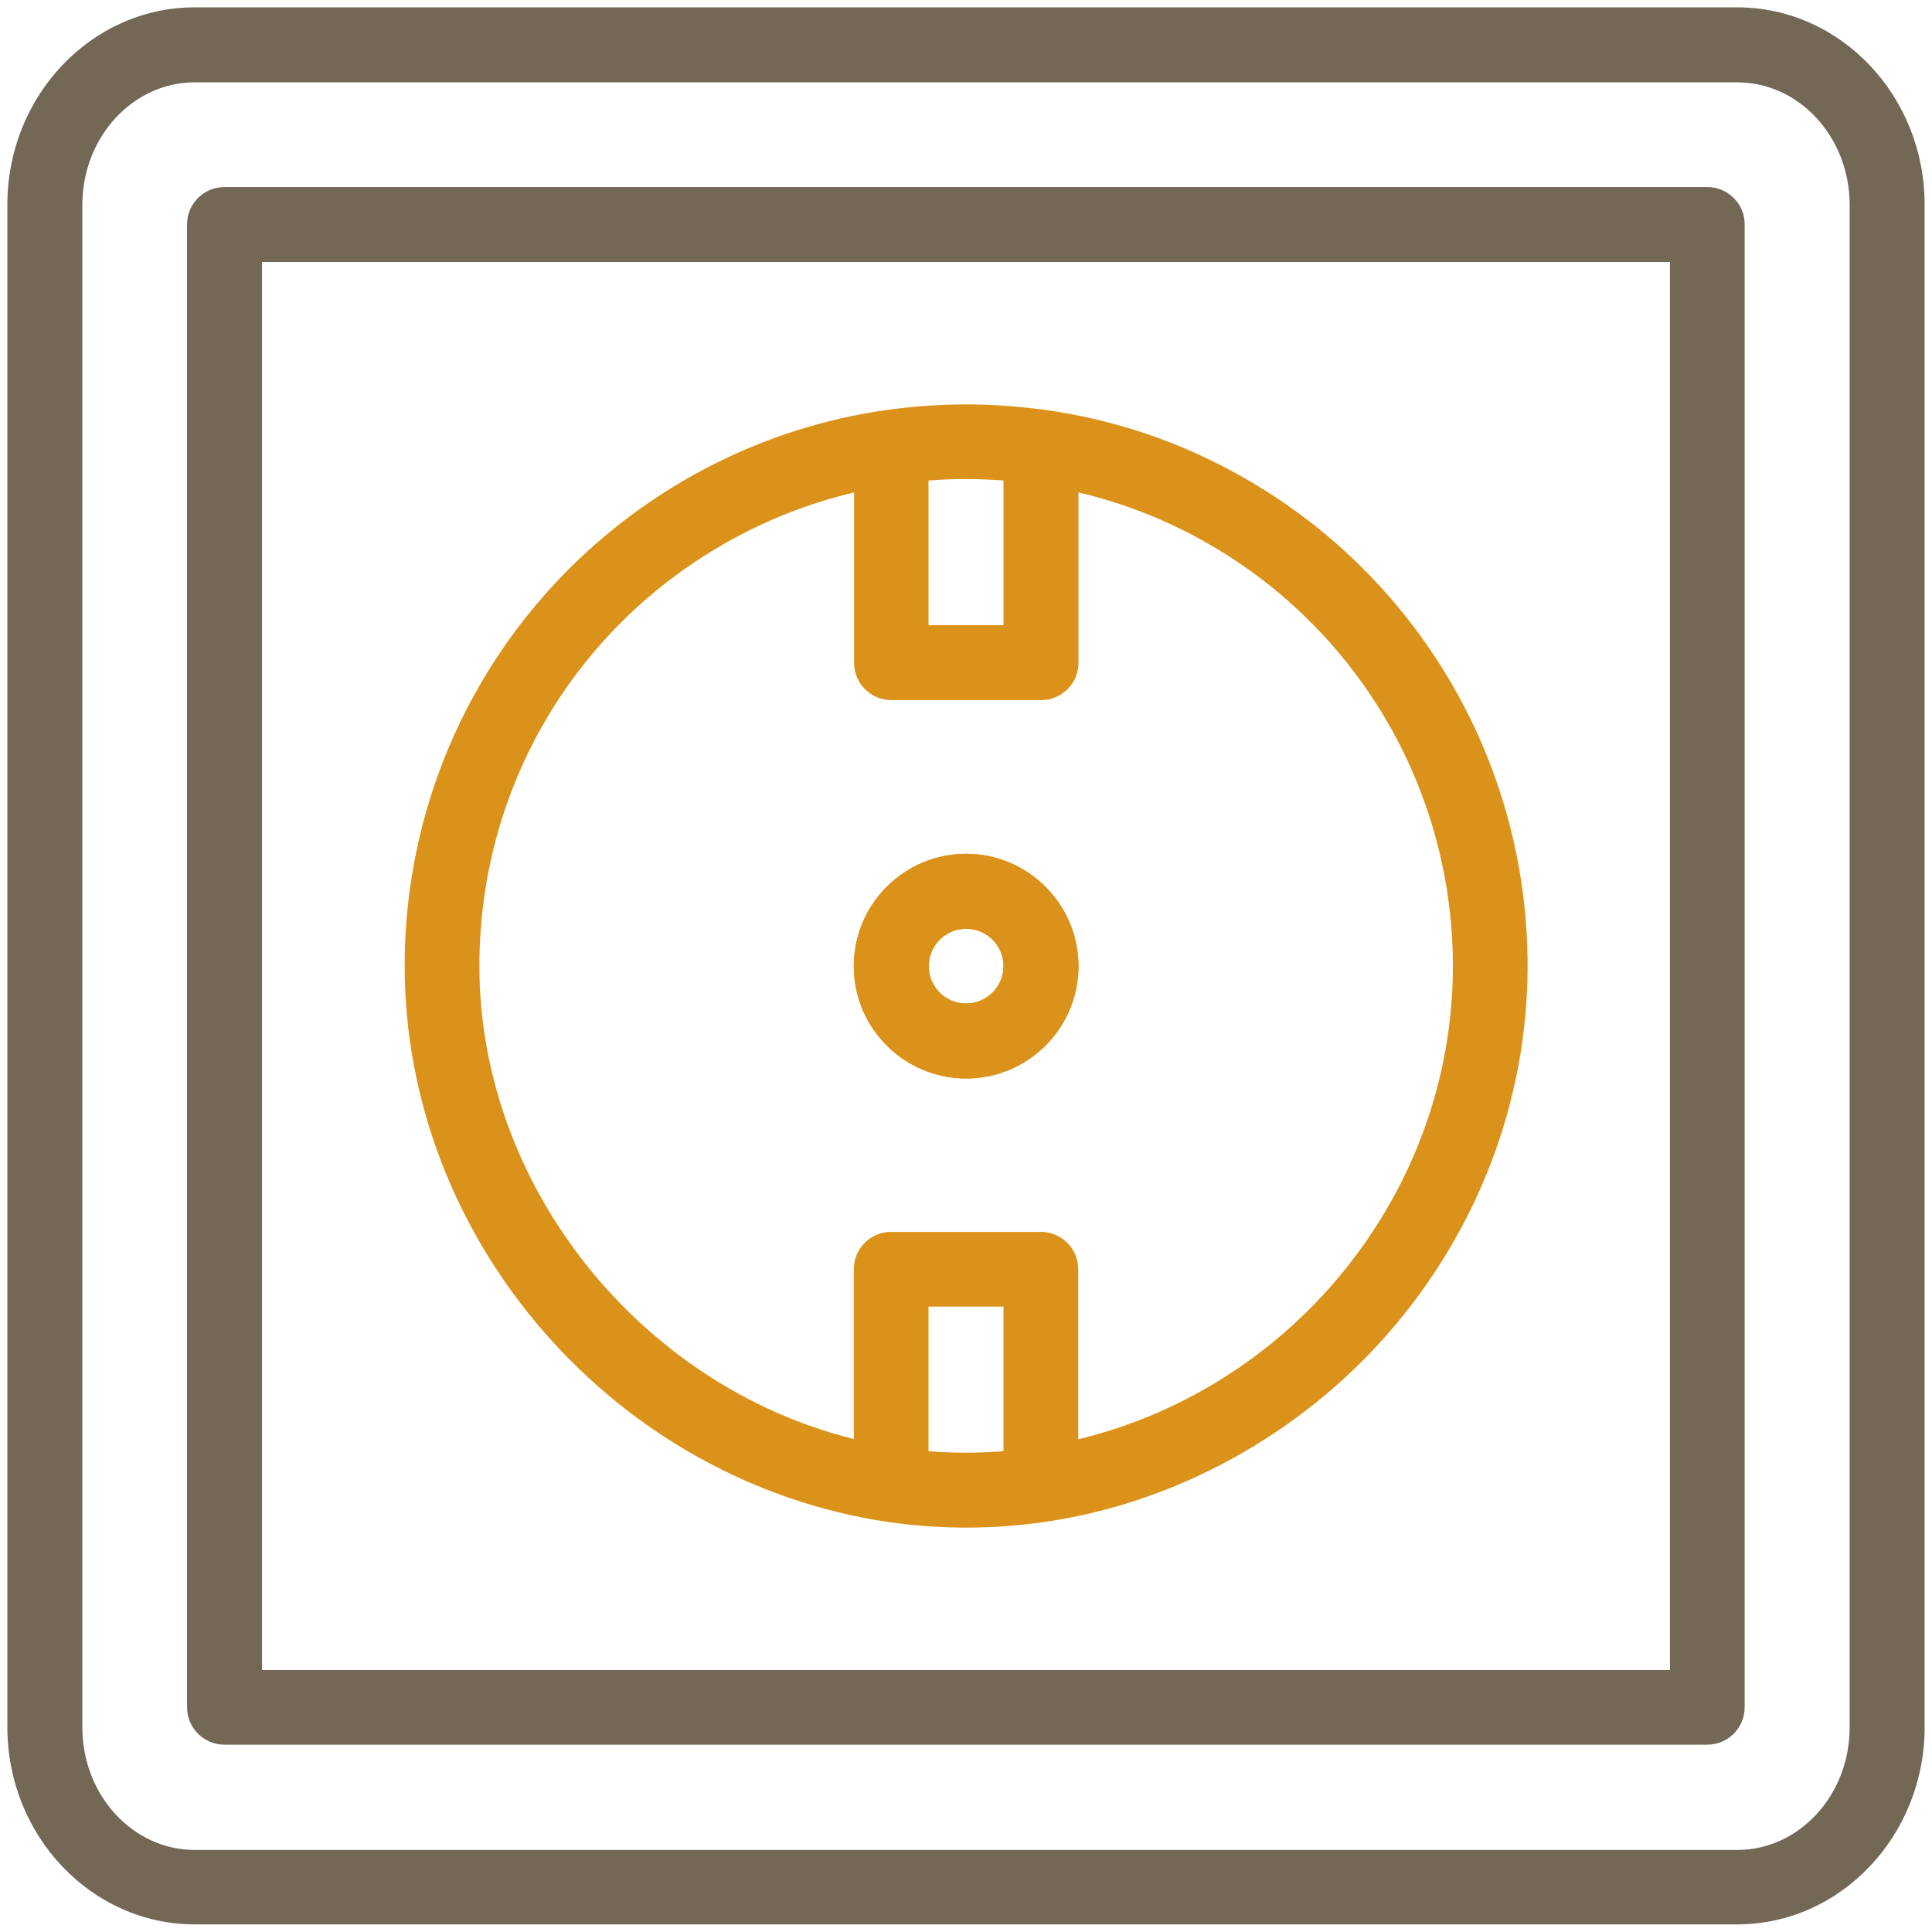 <?xml version="1.0" encoding="utf-8"?>
<!-- Generator: Adobe Illustrator 28.1.0, SVG Export Plug-In . SVG Version: 6.00 Build 0)  -->
<svg version="1.1" xmlns="http://www.w3.org/2000/svg" xmlns:xlink="http://www.w3.org/1999/xlink" x="0px" y="0px" width="682.7px"
	 height="682.7px" viewBox="0 0 682.7 682.7" style="enable-background:new 0 0 682.7 682.7;" xml:space="preserve">
<style type="text/css">
	.st0{fill:#736756;}
	.st1{fill:#DB921A;}
</style>
<g id="Capa_1">
	<g id="Icons">
	</g>
	<g>
		<g>
			<path class="st0" d="M613.9,2.6H68.8C32.3,2.6,2.6,33.9,2.6,72.3v538c0,38.4,29.7,69.7,66.2,69.7h545.1
				c36.5,0,66.2-31.3,66.2-69.7v-538C680.1,33.9,650.4,2.6,613.9,2.6z M653.6,610.4c0,23.9-17.8,43.3-39.7,43.3H68.8
				c-21.9,0-39.7-19.4-39.7-43.3v-538c0-23.9,17.8-43.3,39.7-43.3h545.1c21.9,0,39.7,19.4,39.7,43.3V610.4z"/>
		</g>
	</g>
	<g>
		<g>
			<path class="st0" d="M603.3,66.1h-524c-7.3,0-13.2,5.9-13.2,13.2v524c0,7.3,5.9,13.2,13.2,13.2h524c7.3,0,13.2-5.9,13.2-13.2
				v-524C616.6,72.1,610.6,66.1,603.3,66.1z M590.1,590.1H92.6V92.6h497.5V590.1z"/>
		</g>
	</g>
	<g>
		<g>
			<path class="st1" d="M436.1,166.9c-20.7-11.3-43-18.7-66.4-22c-9.4-1.3-19-2-28.3-2c-9.4,0-19,0.7-28.3,2
				c-21.1,3-41.5,9.4-60.6,19c-32.4,16.3-59.8,41.1-79.1,71.8c-19.9,31.6-30.4,68.1-30.4,105.6c0,47.2,17.6,93.2,49.5,129.7
				c31.6,36.1,74.4,59.7,120.5,66.7c9.4,1.4,19,2.1,28.4,2.1c9.4,0,19-0.7,28.4-2.1c46.1-6.8,89.7-31,120.7-66.5
				c31.8-36.4,49.3-82.5,49.3-129.9C539.8,268.6,500.1,201.7,436.1,166.9z M328.1,169.8c8.8-0.7,17.6-0.7,26.5,0v51.1h-26.5V169.8z
				 M354.6,512.8c-8.8,0.7-17.6,0.7-26.5,0v-51.1h26.5V512.8z M381,508.6v-60.1c0-7.3-5.9-13.2-13.2-13.2h-52.9
				c-7.3,0-13.2,5.9-13.2,13.2v60c-75.3-18.7-132.3-89.3-132.3-167.1c0-65.5,36.4-124.4,95-153.8c11.9-6,24.4-10.5,37.4-13.6v60.2
				c0,7.3,5.9,13.2,13.2,13.2h52.9c7.3,0,13.2-5.9,13.2-13.2V174c14.8,3.5,29,8.9,42.4,16.2c55.5,30.2,89.9,88.1,89.9,151.2
				C513.4,420.8,457.5,490.1,381,508.6z"/>
		</g>
	</g>
	<g>
		<g>
			<path class="st1" d="M341.4,301.7c-21.9,0-39.7,17.8-39.7,39.7s17.8,39.7,39.7,39.7s39.7-17.8,39.7-39.7S363.2,301.7,341.4,301.7
				z M341.4,354.6c-7.3,0-13.2-5.9-13.2-13.2s5.9-13.2,13.2-13.2s13.2,5.9,13.2,13.2S348.6,354.6,341.4,354.6z"/>
		</g>
	</g>
	<g>
		<g>
			<path class="st1" d="M341.4,301.7c-21.9,0-39.7,17.8-39.7,39.7s17.8,39.7,39.7,39.7s39.7-17.8,39.7-39.7S363.2,301.7,341.4,301.7
				z M341.4,354.6c-7.3,0-13.2-5.9-13.2-13.2s5.9-13.2,13.2-13.2s13.2,5.9,13.2,13.2S348.6,354.6,341.4,354.6z"/>
		</g>
	</g>
</g>
<g id="Layer_1">
</g>
</svg>
